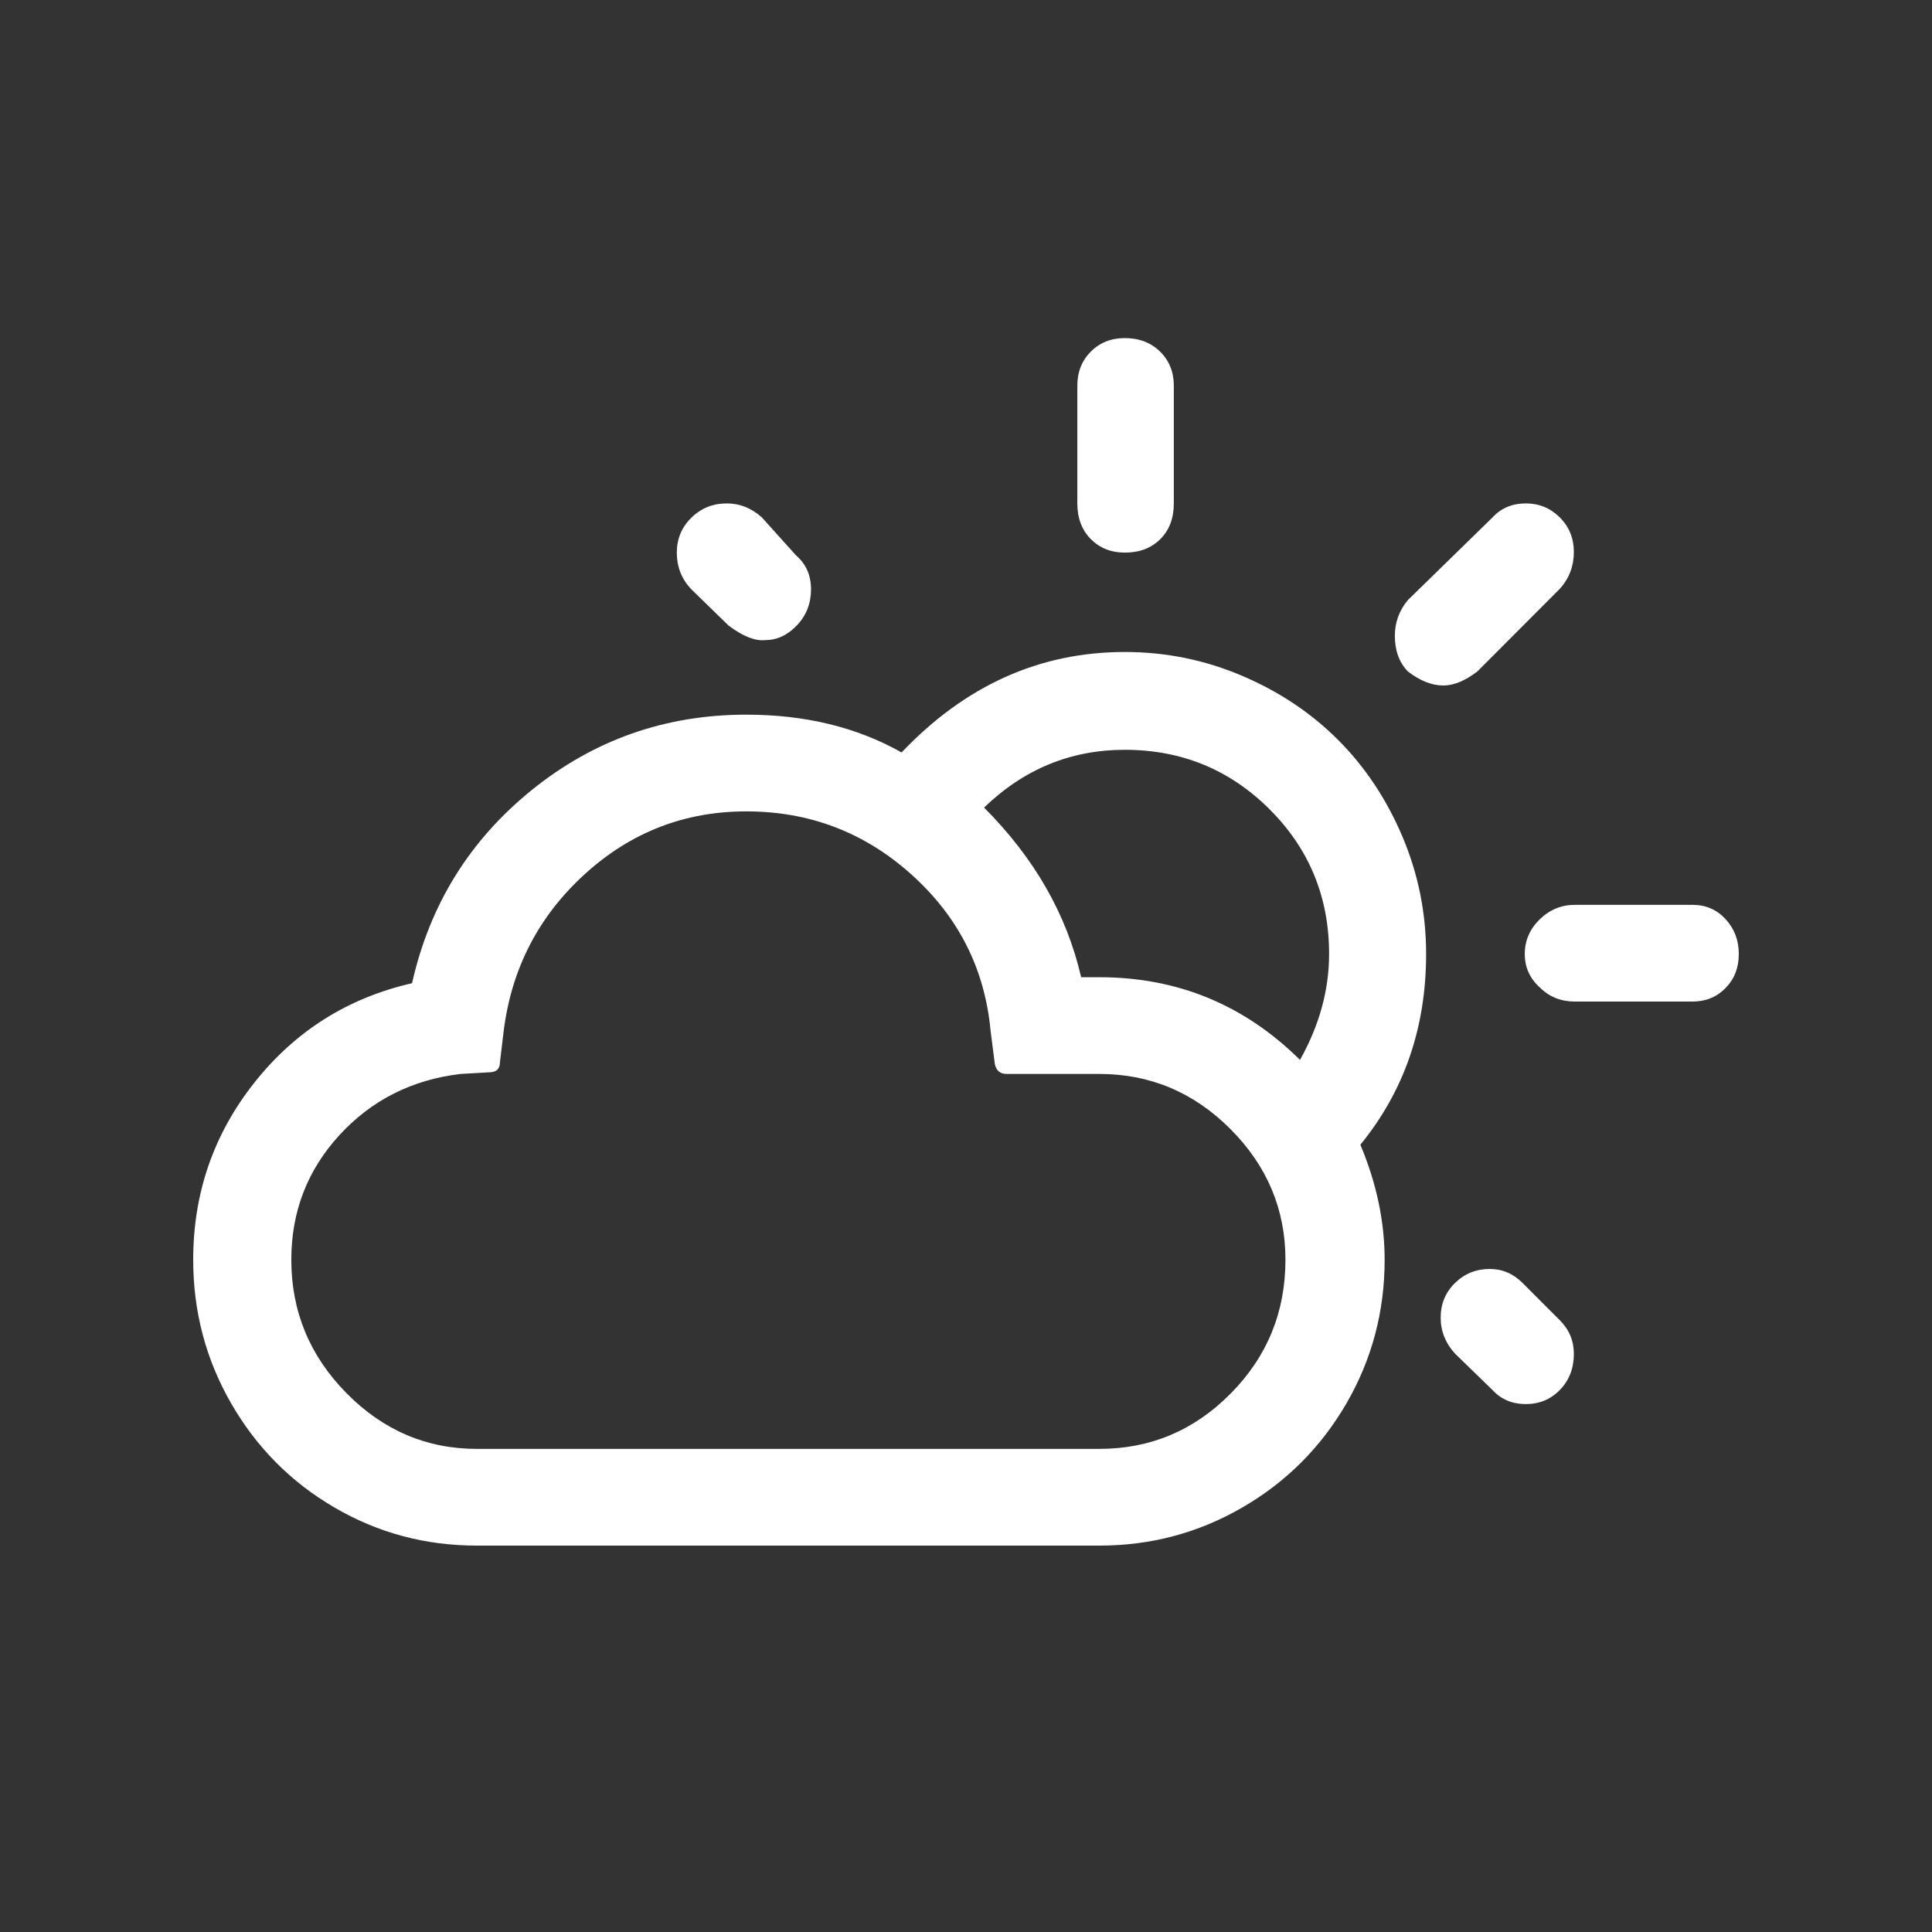 <svg width="32" height="32" viewBox="0 0 32 32" fill="none" xmlns="http://www.w3.org/2000/svg">
<rect x="0" y="0" width="32" height="32" fill="#333333" stroke="none"/>
<path d="M3.2 20.866C3.2 21.725 3.41 22.519 3.83 23.247C4.249 23.974 4.819 24.549 5.54 24.969C6.26 25.39 7.046 25.6 7.897 25.6H18.21C19.061 25.6 19.85 25.39 20.576 24.969C21.303 24.549 21.877 23.974 22.3 23.247C22.722 22.519 22.934 21.725 22.934 20.866C22.934 20.234 22.8 19.599 22.532 18.96C23.258 18.071 23.621 17.018 23.621 15.801C23.621 15.121 23.49 14.473 23.228 13.855C22.966 13.238 22.612 12.705 22.166 12.258C21.719 11.81 21.188 11.455 20.572 11.193C19.956 10.93 19.308 10.799 18.63 10.799C17.219 10.799 15.987 11.354 14.933 12.463C14.195 12.046 13.338 11.837 12.361 11.837C11.022 11.837 9.838 12.253 8.808 13.085C7.778 13.918 7.117 14.984 6.825 16.285C5.76 16.529 4.889 17.078 4.214 17.931C3.538 18.784 3.2 19.762 3.2 20.866ZM4.825 20.866C4.825 20.067 5.092 19.378 5.624 18.799C6.157 18.22 6.825 17.883 7.629 17.788L8.102 17.761C8.221 17.761 8.281 17.704 8.281 17.591L8.343 17.072C8.474 16.04 8.921 15.176 9.683 14.481C10.445 13.786 11.338 13.439 12.361 13.439C13.409 13.439 14.322 13.788 15.098 14.486C15.875 15.184 16.311 16.046 16.407 17.072L16.478 17.627C16.502 17.734 16.567 17.788 16.674 17.788H18.21C19.049 17.788 19.773 18.092 20.38 18.701C20.987 19.309 21.291 20.031 21.291 20.866C21.291 21.731 20.989 22.47 20.384 23.081C19.78 23.692 19.055 23.998 18.21 23.998H7.897C7.064 23.998 6.343 23.689 5.736 23.072C5.129 22.455 4.825 21.719 4.825 20.866ZM11.21 9.153C11.21 9.385 11.287 9.585 11.442 9.752L12.067 10.361C12.305 10.54 12.507 10.62 12.674 10.602C12.87 10.602 13.046 10.52 13.201 10.356C13.356 10.192 13.433 9.994 13.433 9.761C13.433 9.528 13.35 9.34 13.183 9.197L12.62 8.571C12.448 8.416 12.254 8.338 12.04 8.338C11.808 8.338 11.611 8.417 11.451 8.575C11.29 8.733 11.21 8.926 11.21 9.153ZM16.299 13.376C16.96 12.738 17.737 12.419 18.63 12.419C19.57 12.419 20.369 12.747 21.027 13.403C21.685 14.059 22.014 14.859 22.014 15.801C22.014 16.398 21.853 16.983 21.532 17.555C20.609 16.642 19.502 16.186 18.21 16.186H17.907C17.669 15.148 17.133 14.211 16.299 13.376ZM17.844 8.338C17.844 8.583 17.919 8.78 18.067 8.929C18.216 9.078 18.404 9.153 18.63 9.153C18.874 9.153 19.07 9.078 19.219 8.929C19.368 8.78 19.442 8.583 19.442 8.338V6.387C19.442 6.161 19.366 5.973 19.215 5.824C19.063 5.675 18.868 5.6 18.63 5.6C18.404 5.6 18.216 5.675 18.067 5.824C17.919 5.973 17.844 6.161 17.844 6.387V8.338ZM23.103 10.531C23.103 10.775 23.175 10.972 23.318 11.121C23.52 11.276 23.716 11.354 23.907 11.354C24.08 11.354 24.267 11.276 24.47 11.121L25.836 9.752C25.991 9.579 26.068 9.376 26.068 9.144C26.068 8.917 25.991 8.726 25.836 8.571C25.681 8.416 25.493 8.338 25.273 8.338C25.047 8.338 24.862 8.416 24.72 8.571L23.318 9.94C23.175 10.113 23.103 10.31 23.103 10.531ZM23.862 21.824C23.862 22.05 23.943 22.25 24.103 22.423L24.72 23.023C24.862 23.178 25.047 23.256 25.273 23.256C25.499 23.256 25.688 23.176 25.84 23.018C25.992 22.86 26.068 22.662 26.068 22.423C26.068 22.209 25.991 22.023 25.836 21.868L25.22 21.251C25.065 21.096 24.883 21.018 24.675 21.018C24.449 21.018 24.257 21.096 24.099 21.251C23.941 21.406 23.862 21.597 23.862 21.824ZM25.255 15.801C25.255 16.022 25.339 16.207 25.505 16.356C25.66 16.511 25.854 16.589 26.086 16.589H28.032C28.253 16.589 28.436 16.514 28.581 16.365C28.727 16.216 28.8 16.028 28.8 15.801C28.8 15.575 28.727 15.382 28.581 15.224C28.436 15.066 28.253 14.987 28.032 14.987H26.086C25.86 14.987 25.665 15.068 25.501 15.229C25.337 15.39 25.255 15.581 25.255 15.801Z" fill="white"/>
</svg>

